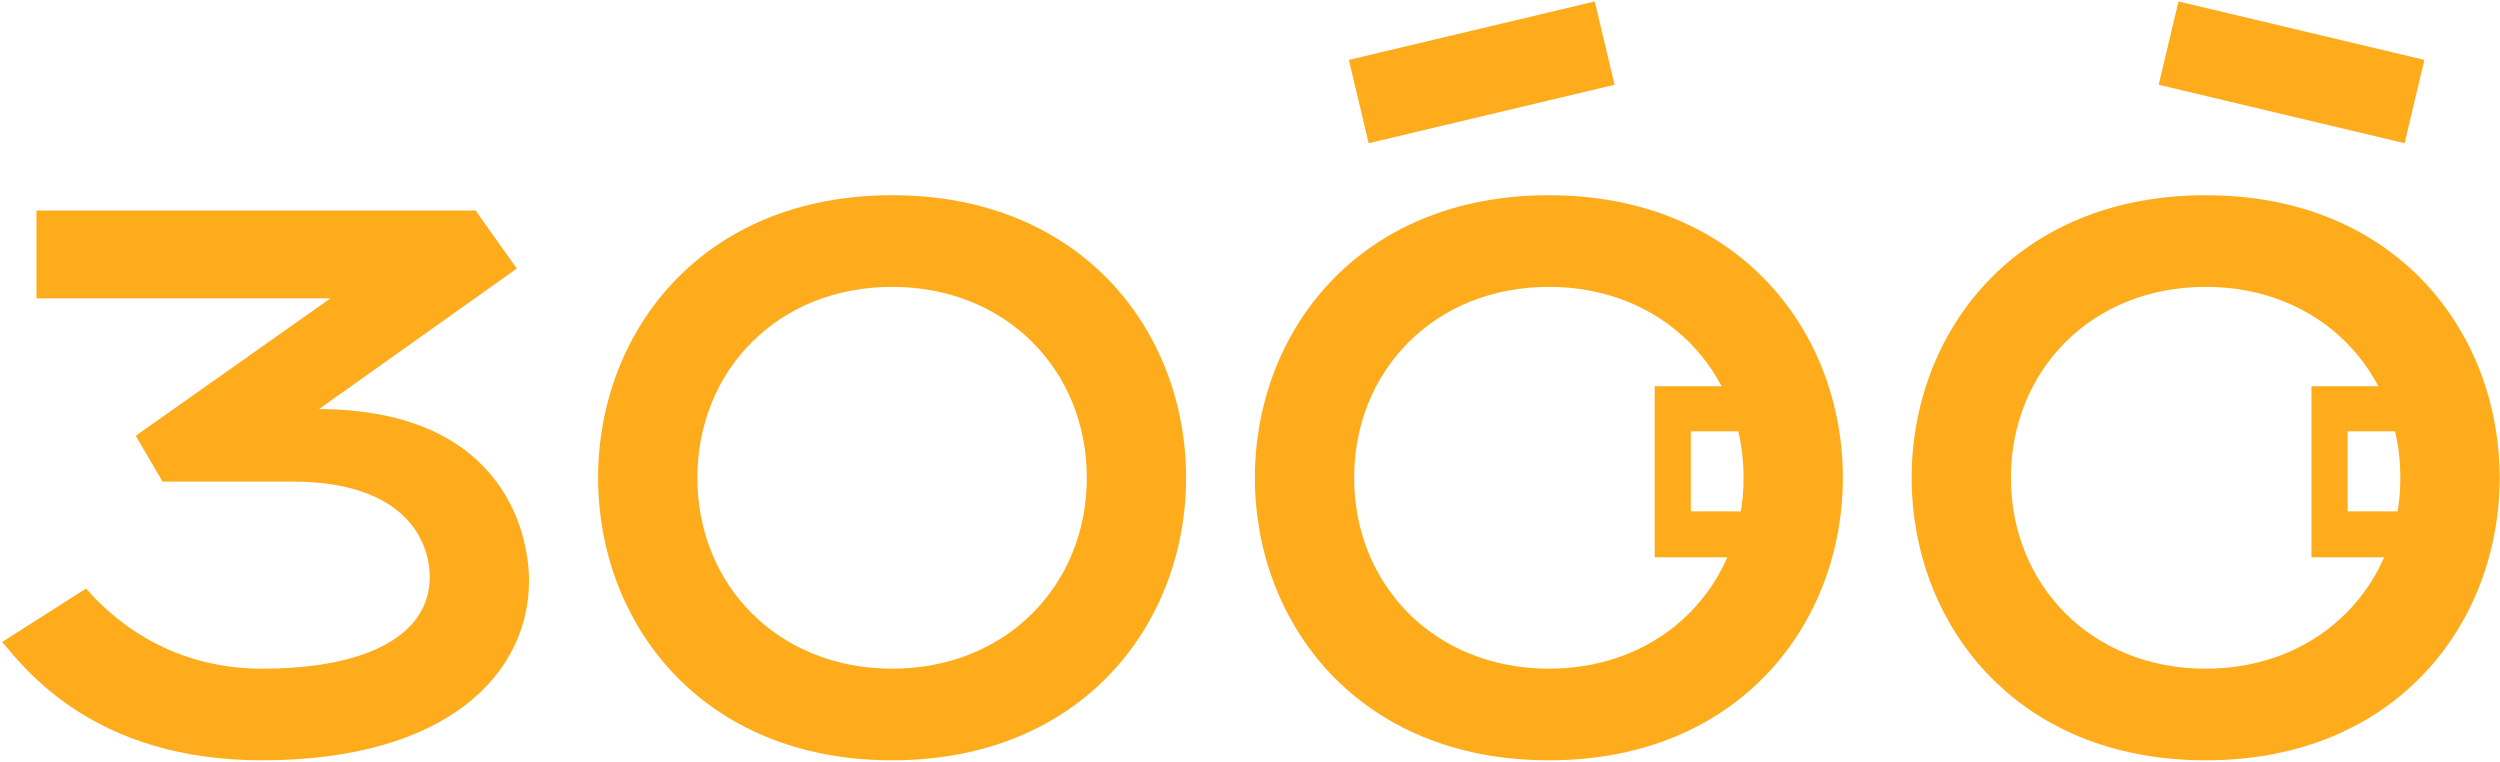 <?xml version="1.0" encoding="UTF-8"?> <svg xmlns="http://www.w3.org/2000/svg" width="906" height="276" viewBox="0 0 906 276" fill="none"><path d="M94.858 242.327C133.601 242.327 155.74 229.874 155.74 209.118C155.74 196.665 147.438 174.526 105.928 174.526H58.882L49.197 157.922L119.764 108.109H13.221V76.285H172.345L187.288 97.317L115.613 148.236C180.647 148.513 191.716 191.13 191.716 210.502C191.716 243.71 162.659 275.535 94.858 275.535C33.976 275.535 9.07 242.327 0.768 232.641L31.209 213.269C39.511 222.955 60.266 242.327 94.858 242.327Z" fill="#FEAC1C"></path><path d="M323.296 275.535C254.112 275.535 216.752 225.723 216.752 173.143C216.752 120.562 254.112 70.75 323.296 70.75C392.48 70.75 429.84 120.562 429.84 173.143C429.84 225.723 392.48 275.535 323.296 275.535ZM323.296 242.327C364.806 242.327 393.864 211.886 393.864 173.143C393.864 134.399 364.806 103.958 323.296 103.958C281.785 103.958 252.728 134.399 252.728 173.143C252.728 211.886 281.785 242.327 323.296 242.327Z" fill="#FEAC1C"></path><path d="M561.311 275.535C492.127 275.535 454.768 225.723 454.768 173.143C454.768 120.562 492.127 70.75 561.311 70.75C630.496 70.75 667.855 120.562 667.855 173.143C667.855 225.723 630.496 275.535 561.311 275.535ZM561.311 242.327C602.822 242.327 631.879 211.886 631.879 173.143C631.879 134.399 602.822 103.958 561.311 103.958C519.801 103.958 490.743 134.399 490.743 173.143C490.743 211.886 519.801 242.327 561.311 242.327Z" fill="#FEAC1C"></path><path d="M799.327 275.535C730.142 275.535 692.783 225.723 692.783 173.143C692.783 120.562 730.142 70.75 799.327 70.75C868.511 70.75 905.87 120.562 905.87 173.143C905.87 225.723 868.511 275.535 799.327 275.535ZM799.327 242.327C840.837 242.327 869.895 211.886 869.895 173.143C869.895 134.399 840.837 103.958 799.327 103.958C757.816 103.958 728.759 134.399 728.759 173.143C728.759 211.886 757.816 242.327 799.327 242.327Z" fill="#FEAC1C"></path><path d="M577.939 0.529L585.113 30.718L496.001 51.895L488.826 21.707L577.939 0.529Z" fill="#FEAC1C"></path><path d="M789.484 0.529L782.31 30.718L871.422 51.895L878.597 21.707L789.484 0.529Z" fill="#FEAC1C"></path><path fill-rule="evenodd" clip-rule="evenodd" d="M879.672 139.967V201.967H837.672V139.967H879.672ZM850.772 185.316H870.106V156.316H850.772V185.316Z" fill="#FEAC1C"></path><path fill-rule="evenodd" clip-rule="evenodd" d="M641.655 139.967V201.967H599.655V139.967H641.655ZM612.755 185.316H632.089V156.316H612.755V185.316Z" fill="#FEAC1C"></path></svg> 